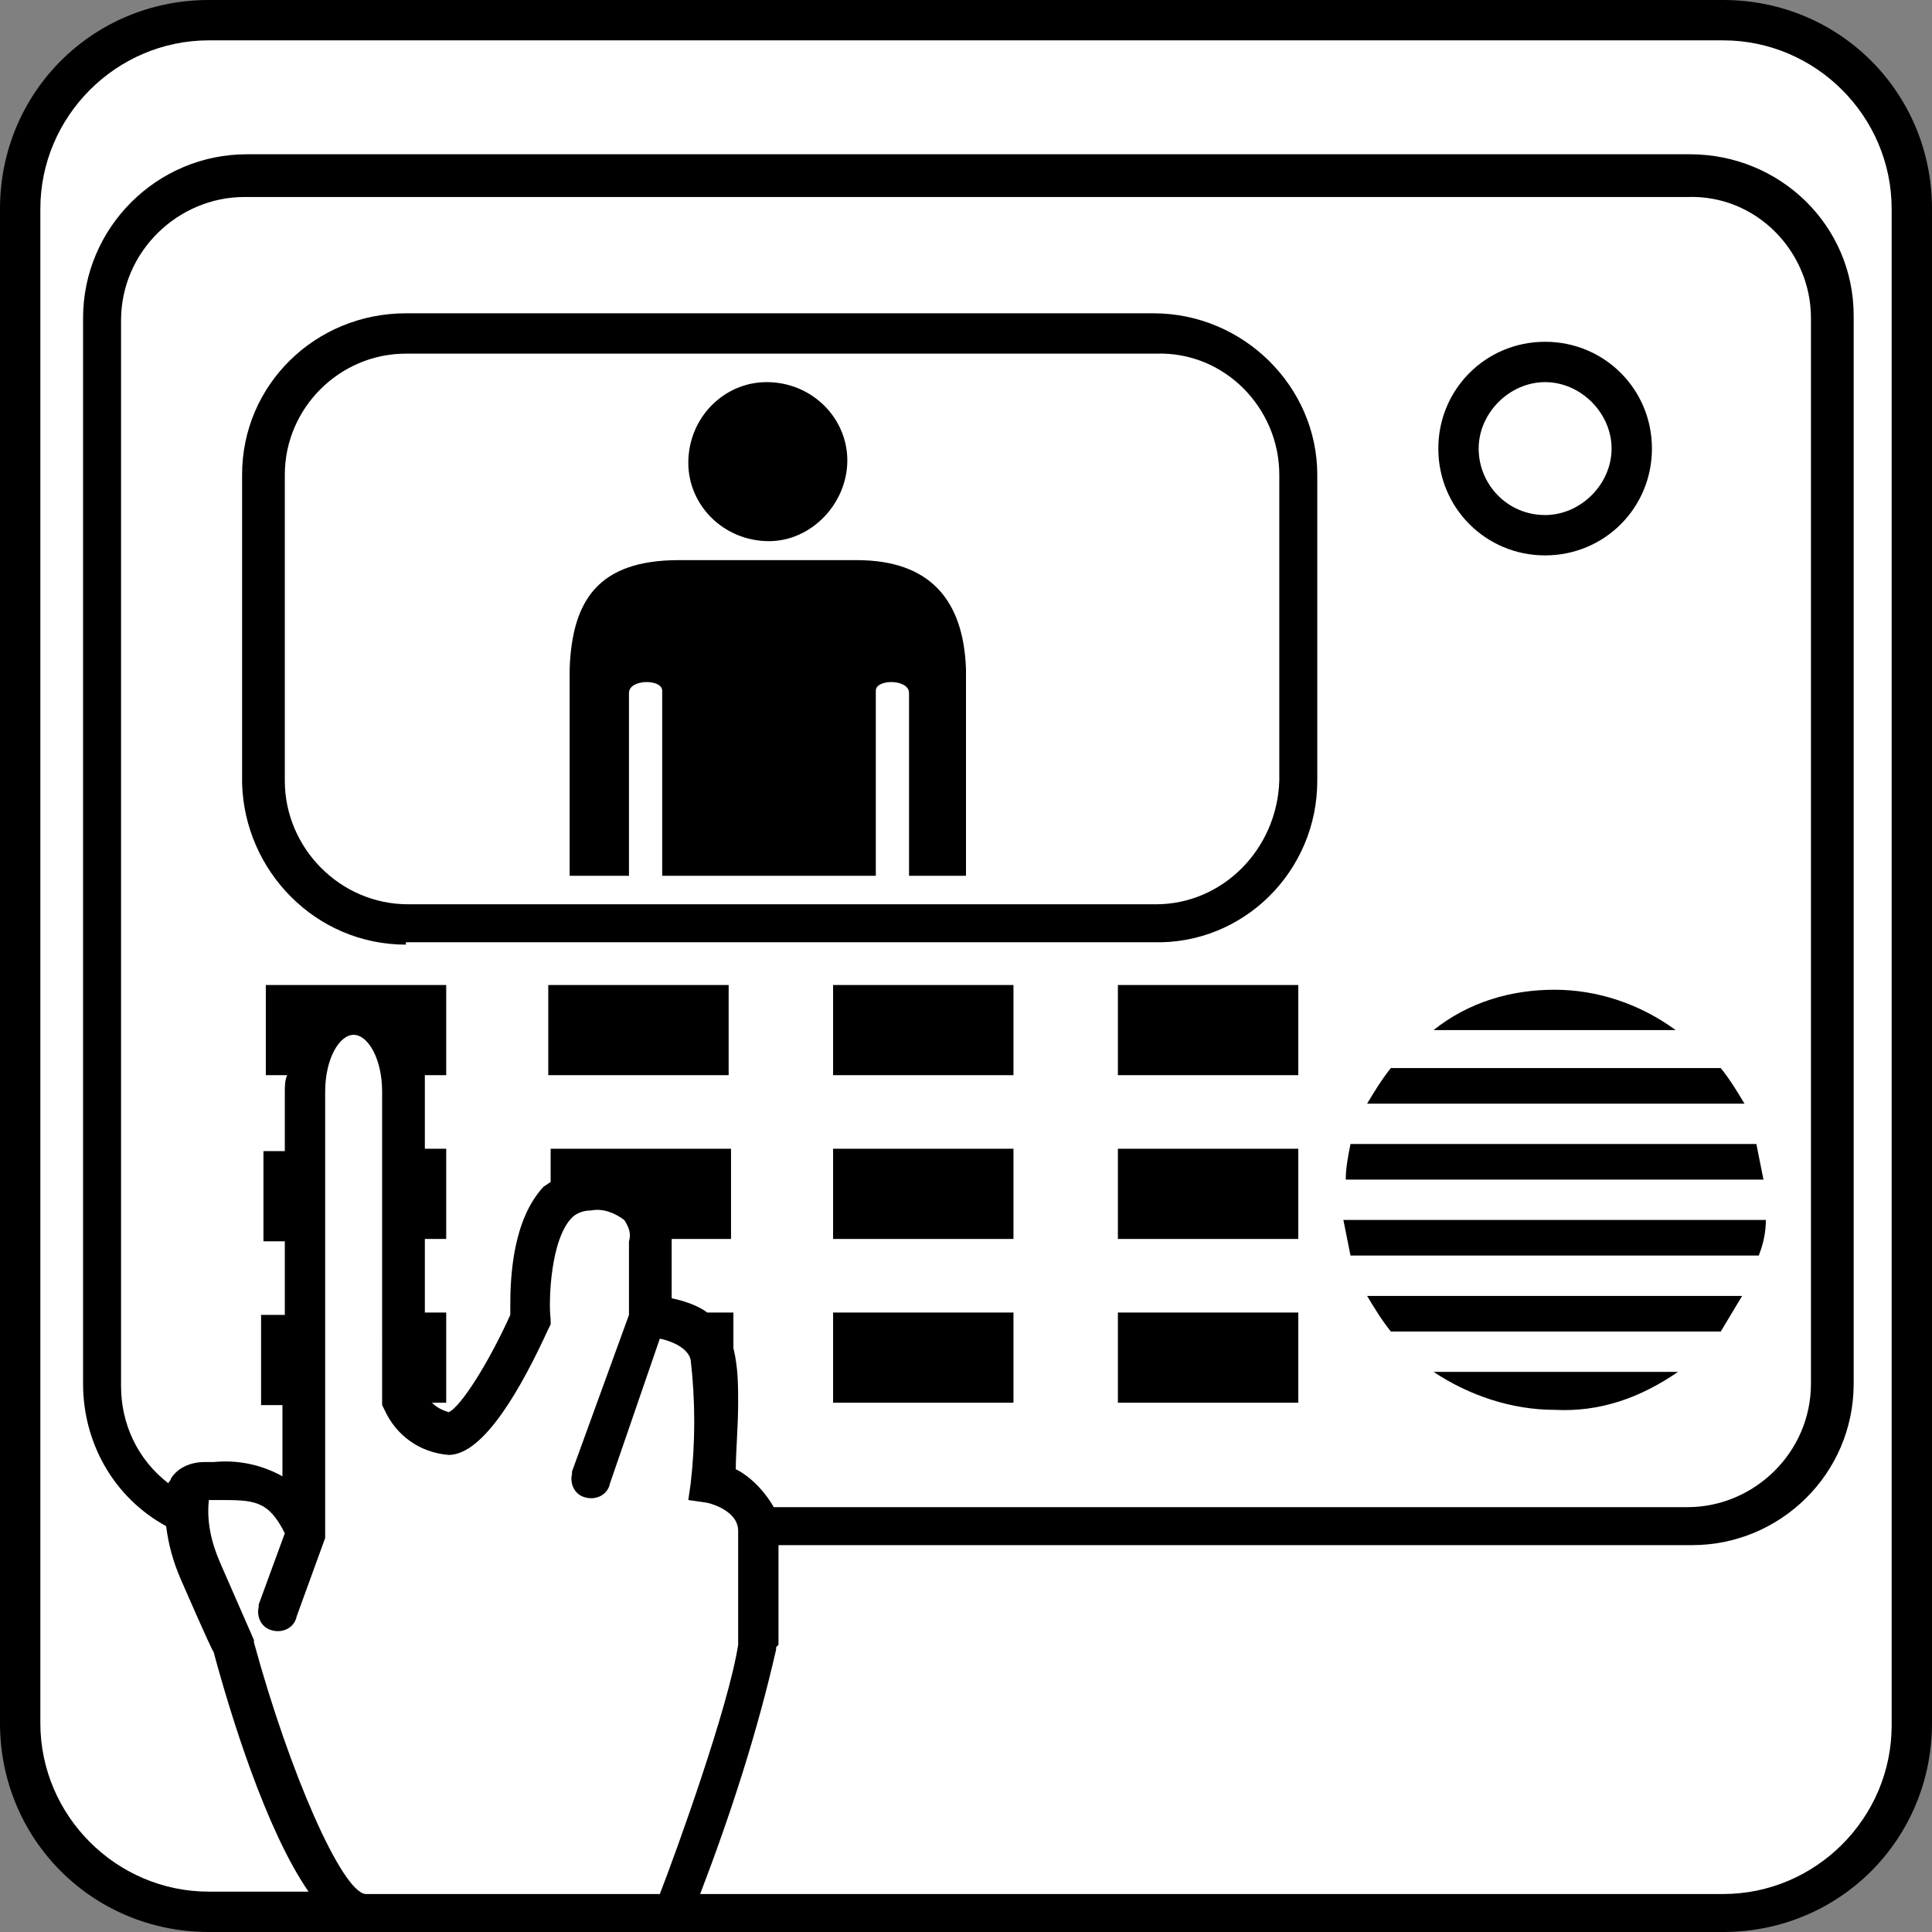 <?xml version="1.0" encoding="utf-8"?>
<!-- Generator: Adobe Illustrator 24.0.3, SVG Export Plug-In . SVG Version: 6.00 Build 0)  -->
<svg version="1.1" id="レイヤー_1" xmlns="http://www.w3.org/2000/svg" xmlns:xlink="http://www.w3.org/1999/xlink" x="0px"
	 y="0px" viewBox="0 0 81.4 81.4" style="enable-background:new 0 0 81.4 81.4;" xml:space="preserve">
<rect x="0" y="0" width="81.4" height="81.4" fill="#808080" stroke="none"/>
<style type="text/css">
	.st0{fill:#FFFFFF;}
</style>
<title>img18</title>
<g id="レイヤー_2_1_">
	<g id="レイヤー_1-2">
		<path id="SVGID" d="M8.8,0h63.8c4.9,0,8.8,3.9,8.8,8.8v63.8c0,4.9-3.9,8.8-8.8,8.8H8.8c-4.9,0-8.8-3.9-8.8-8.8V8.8
			C0,3.9,3.9,0,8.8,0z"/>
		<path class="st0" d="M65.1,21.7c1.5,0,2.8-1.3,2.8-2.8s-1.3-2.8-2.8-2.8c-1.5,0-2.8,1.3-2.8,2.8c0,0,0,0,0,0
			C62.3,20.4,63.5,21.7,65.1,21.7"/>
		<path class="st0" d="M40.7,36.9h-2.4v-7.7l0,0c0-0.6-1.4-0.6-1.4-0.1v7.8h-9v-7.8c0-0.5-1.4-0.5-1.4,0.1l0,0v7.7H24v-8.7
			c0.1-2.9,1.2-4.6,4.6-4.6h7.5c3.1,0,4.5,1.7,4.6,4.6v0.2L40.7,36.9z M32.3,16.1c1.9,0,3.4,1.5,3.4,3.3s-1.5,3.4-3.3,3.4
			c-1.9,0-3.4-1.5-3.4-3.3c0,0,0,0,0,0C29,17.6,30.5,16.1,32.3,16.1C32.4,16.1,32.4,16.1,32.3,16.1 M53.9,32.9V20
			c0-2.8-2.3-5.2-5.2-5.1H17.1c-2.8,0-5.1,2.3-5.1,5.1v12.9c0,2.8,2.3,5.2,5.2,5.2h31.5C51.5,38.1,53.8,35.8,53.9,32.9"/>
		<path class="st0" d="M31.1,69.3v-4.8c0-0.9-1.3-1.2-1.4-1.2L29,63.2l0.1-0.7c0.2-1.7,0.2-3.5,0-5.2c-0.1-0.5-0.8-0.8-1.3-0.9
			l-2.1,6.1c-0.1,0.5-0.6,0.7-1,0.6c-0.5-0.1-0.7-0.6-0.6-1c0,0,0-0.1,0-0.1l2.4-6.6v-3.1c0.1-0.3,0-0.6-0.2-0.9
			c-0.4-0.3-0.9-0.5-1.4-0.4c-0.3,0-0.6,0.1-0.8,0.3c-0.9,0.9-1,3.5-0.9,4.3v0.2l-0.1,0.2c-1.1,2.4-2.7,5.3-4.2,5.3
			c-1.2-0.1-2.2-0.8-2.7-1.9l-0.1-0.2V46c0-1.4-0.6-2.4-1.2-2.4s-1.2,1-1.2,2.4v18.5l0,0c0,0.1,0,0.2,0,0.3l-1.2,3.3
			c-0.1,0.5-0.6,0.7-1,0.6c-0.5-0.1-0.7-0.6-0.6-1c0,0,0-0.1,0-0.1l1.1-3c-0.7-1.4-1.3-1.4-2.8-1.4c-0.1,0-0.3,0-0.4,0
			c-0.1,0.9,0.1,1.8,0.5,2.7l1.4,3.2v0.1c1.5,5.5,3.7,10.5,4.7,10.6h12.4c0.7-1.8,2.9-7.9,3.3-10.5L31.1,69.3"/>
		<path class="st0" d="M17.1,39.8c-3.8,0-6.8-3.1-6.9-6.8V20c0-3.8,3.1-6.8,6.9-6.8l0,0h31.5c3.8,0,6.9,3.1,6.9,6.8v12.9
			c0,3.8-3.1,6.9-6.9,6.8H17.1z M30.7,45.3h-7.6v-3.8h7.6V45.3z M74.4,51.4c0,0.5-0.1,1-0.3,1.5H56.9c-0.1-0.5-0.2-1-0.3-1.5H74.4z
			 M56.9,48.2h17.1c0.1,0.5,0.2,1,0.3,1.5H56.7C56.7,49.2,56.8,48.7,56.9,48.2 M58.6,45h13.9c0.4,0.5,0.7,1,1,1.5H57.6
			C57.9,46,58.2,45.5,58.6,45 M65.5,41.7c1.8,0,3.6,0.6,5.1,1.7H60.4C61.9,42.2,63.7,41.7,65.5,41.7 M65.1,14.4c2.5,0,4.5,2,4.5,4.5
			c0,2.5-2,4.5-4.5,4.5c-2.5,0-4.5-2-4.5-4.5v0C60.6,16.4,62.6,14.4,65.1,14.4 M72.5,56.1H58.6c-0.4-0.5-0.7-1-1-1.5h15.8
			C73.1,55.1,72.8,55.6,72.5,56.1 M65.5,59.4c-1.8,0-3.6-0.6-5.1-1.6h10.3C69.1,58.9,67.4,59.5,65.5,59.4 M54.7,45.3h-7.6v-3.8h7.6
			L54.7,45.3z M54.7,52.2h-7.6v-3.8h7.6L54.7,52.2z M54.7,59.1h-7.6v-3.8h7.6L54.7,59.1z M42.7,45.3h-7.6v-3.8h7.6L42.7,45.3z
			 M42.7,52.2h-7.6v-3.8h7.6L42.7,52.2z M42.7,59.1h-7.6v-3.8h7.6L42.7,59.1z M32.6,63.5h38.5c2.8,0,5.2-2.3,5.2-5.2V13.4
			c0-2.8-2.3-5.2-5.2-5.1H10.3c-2.8,0-5.2,2.3-5.2,5.2v44.9c0,1.6,0.7,3.1,2,4.1c0-0.1,0.1-0.1,0.1-0.2c0.3-0.5,0.9-0.7,1.4-0.7h0.4
			c1-0.1,2,0.1,2.9,0.6v-3h-0.9v-3.8H12v-3.1h-0.9v-3.8H12V46c0-0.2,0-0.5,0.1-0.7h-0.9v-3.8h7.6v3.8h-0.9c0,0.2,0,0.5,0,0.7v2.4
			h0.9v3.8h-0.9v3.1h0.9v3.8h-0.6c0.2,0.2,0.4,0.3,0.7,0.4c0.5-0.2,1.7-2.1,2.6-4.1V55c0-1.2,0.1-3.6,1.4-5l0.3-0.2v-1.4h7.6v3.8
			h-2.5c0,0.1,0,0.2,0,0.2v2.3c0.5,0.1,1.1,0.3,1.5,0.6h1.1v1.4c0,0,0,0.1,0,0.1c0.2,0.8,0.2,1.6,0.2,2.3c0,1-0.1,2.1-0.1,2.8
			C31.6,62.2,32.2,62.8,32.6,63.5"/>
		<path class="st0" d="M72.6,1.7H8.8c-3.9,0-7.1,3.2-7.1,7.1v63.8c0,3.9,3.2,7.1,7.1,7.1H13c-1.8-2.6-3.3-7.5-4-10.1
			c-0.1-0.1-1.4-3.1-1.4-3.1c-0.3-0.7-0.5-1.4-0.6-2.2c-2.2-1.2-3.5-3.5-3.5-6V13.4c0-3.8,3.1-6.9,6.9-6.9h60.8c3.8,0,6.9,3,6.9,6.8
			c0,0,0,0,0,0.1v44.9c0,3.8-3.1,6.8-6.8,6.8H32.8v4.2l-0.1,0.1v0.1c-0.8,3.5-1.9,6.9-3.2,10.3h43.1c3.9,0,7.1-3.2,7.1-7.1V8.8
			C79.7,4.9,76.5,1.7,72.6,1.7"/>
	</g>
</g>
</svg>
